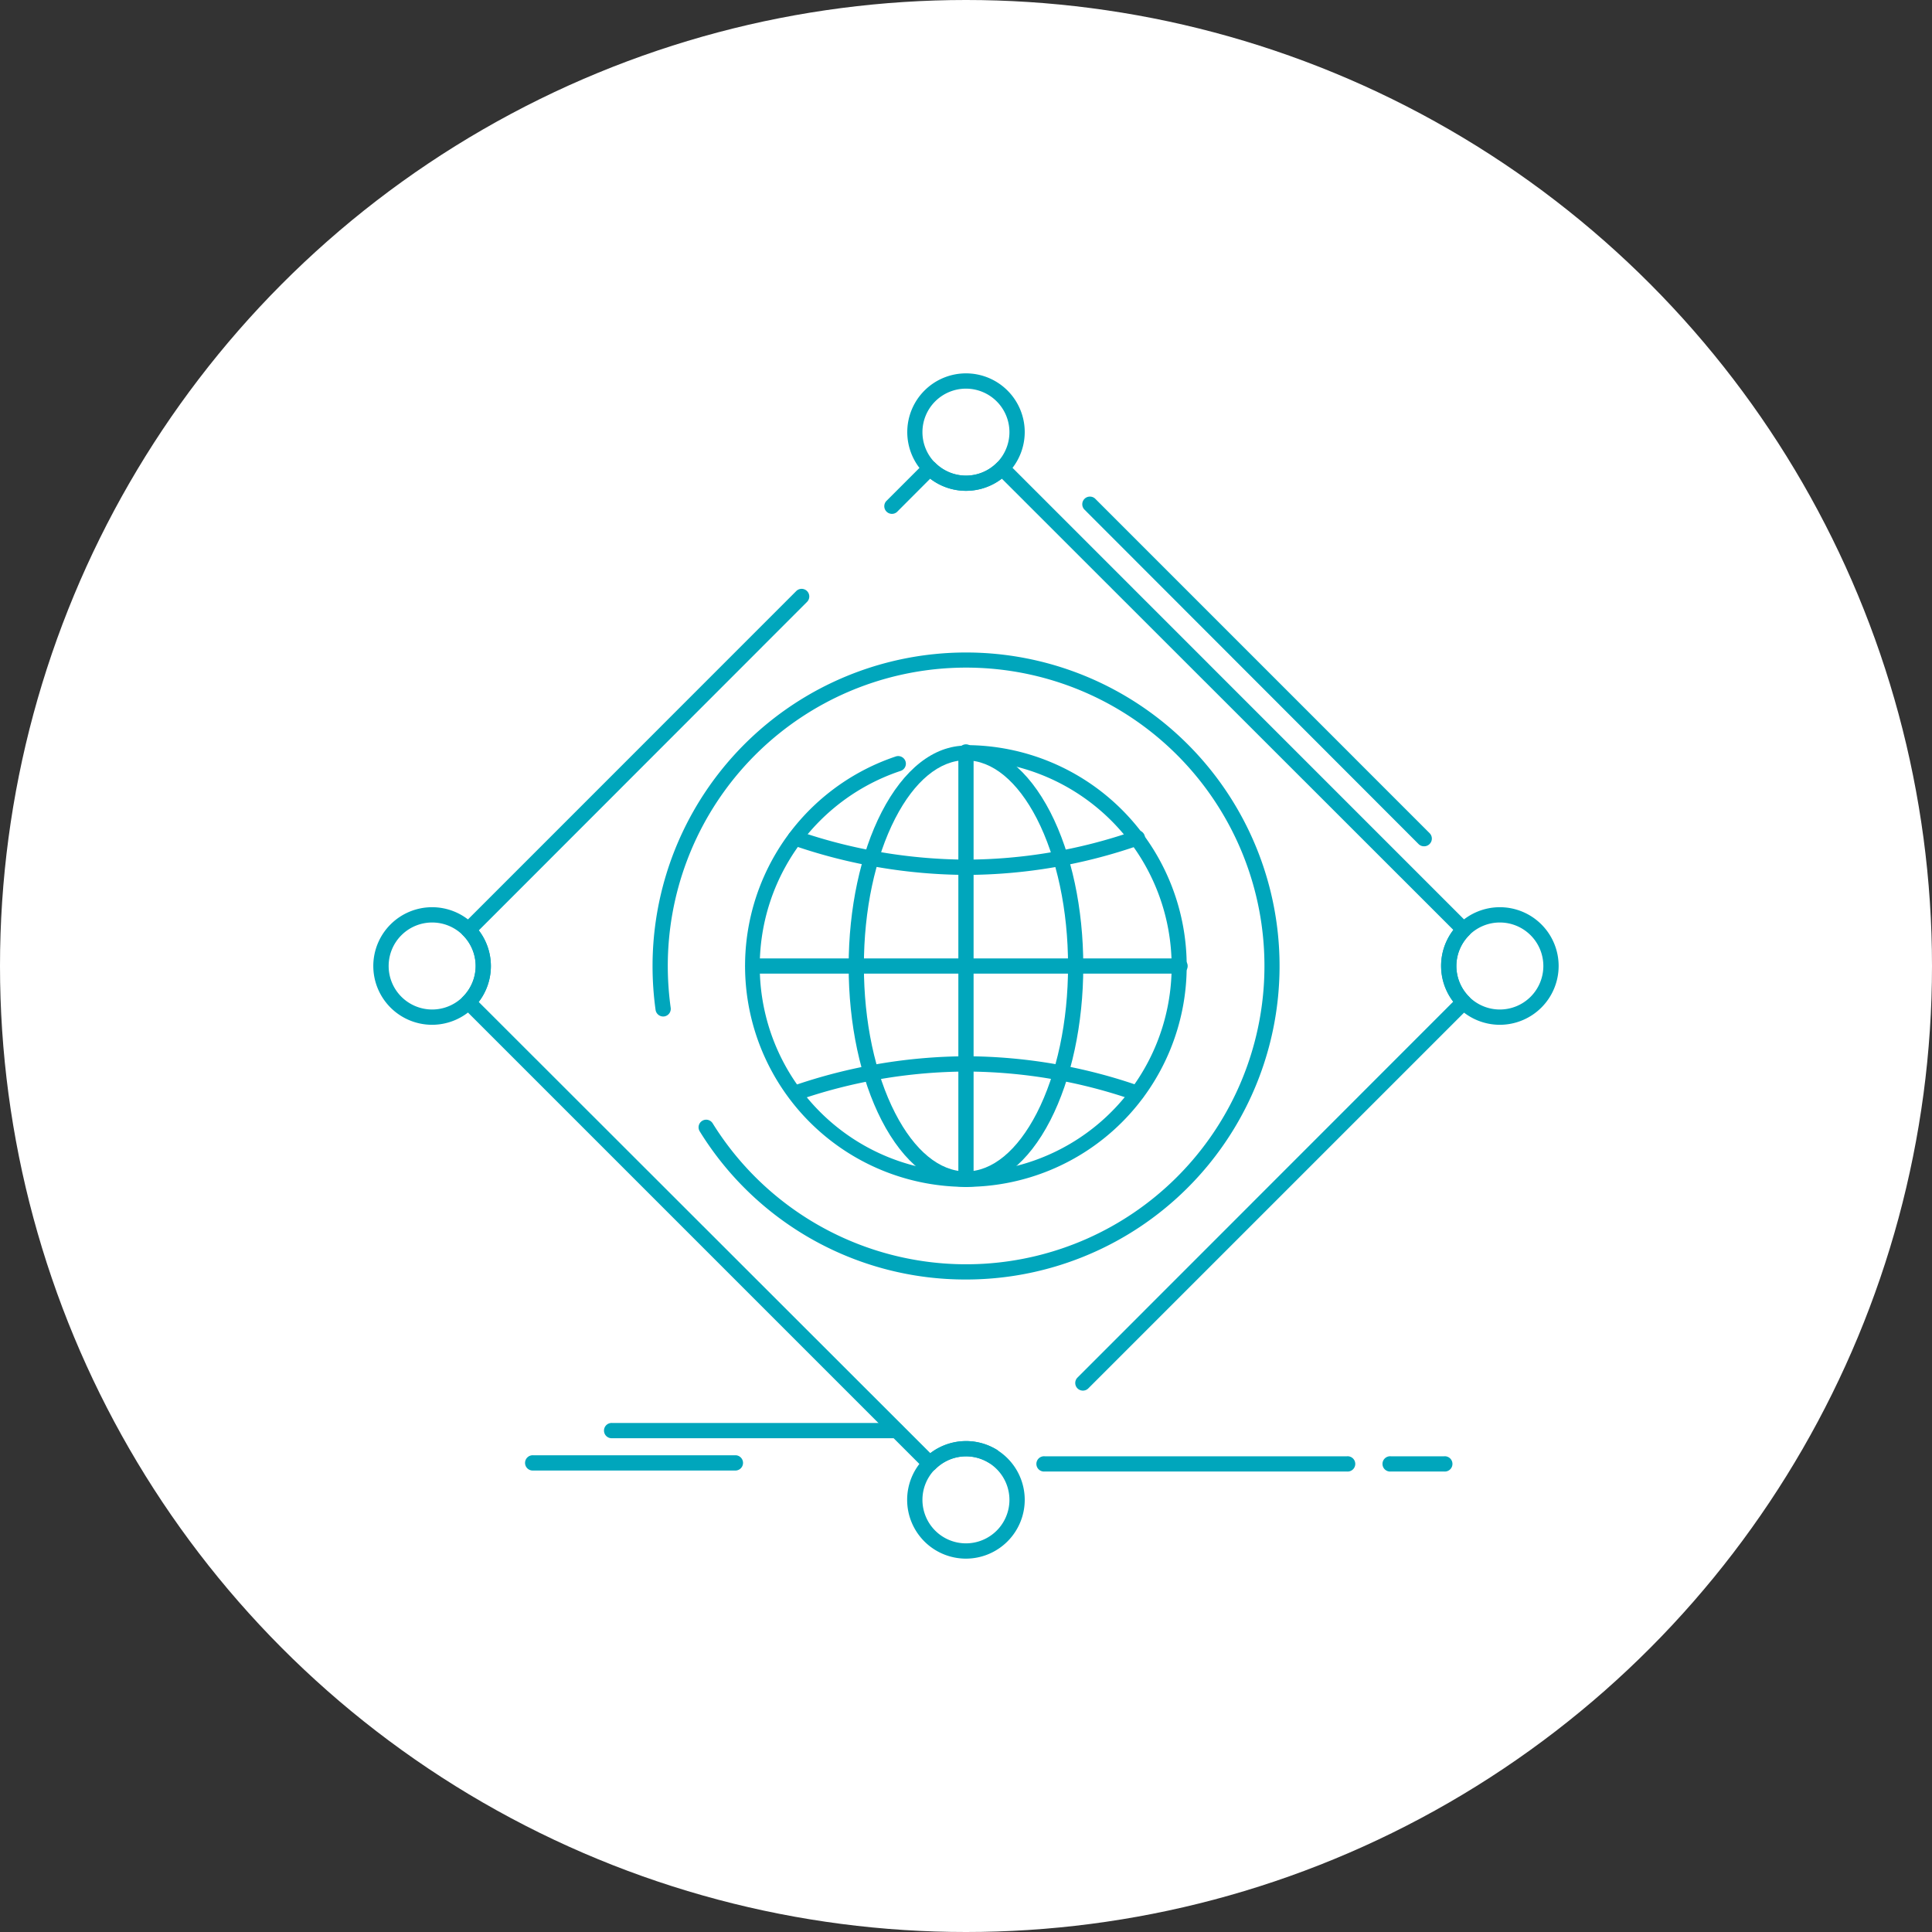 <svg xmlns="http://www.w3.org/2000/svg" width="326" height="326" viewBox="0 0 326 326"><rect x="0" y="0" width="326" height="326" fill="#333333" stroke="none"/><defs><style>.cls-1{fill:#fff;}.cls-2{fill:#00a6bc;}</style></defs><g id="レイヤー_2" data-name="レイヤー 2"><g id="レイアウト"><circle class="cls-1" cx="163" cy="163" r="163"/><path class="cls-2" d="M163,200.27a37.28,37.28,0,0,1-11.84-72.63,1.3,1.3,0,0,1,1.63.82,1.28,1.28,0,0,1-.82,1.62,34.75,34.75,0,1,0,11-1.78,1.29,1.29,0,0,1,0-2.57,37.27,37.27,0,1,1,0,74.54Z"/><path class="cls-2" d="M199,164.29H127a1.29,1.29,0,0,1,0-2.57h72a1.29,1.29,0,1,1,0,2.57Z"/><path class="cls-2" d="M163,200.27a1.28,1.28,0,0,1-1.29-1.28V127a1.29,1.29,0,1,1,2.57,0v72A1.28,1.28,0,0,1,163,200.27Z"/><path class="cls-2" d="M163.08,147.63a90.7,90.7,0,0,1-29.29-5,1.28,1.28,0,1,1,.83-2.43,88.38,88.38,0,0,0,28.46,4.85,87,87,0,0,0,28.31-4.85,1.29,1.29,0,1,1,.84,2.43A89.43,89.43,0,0,1,163.08,147.63Z"/><path class="cls-2" d="M134.2,185.74a1.3,1.3,0,0,1-1.22-.88,1.29,1.29,0,0,1,.81-1.63,90.6,90.6,0,0,1,29.28-5,89.54,89.54,0,0,1,29.16,5,1.29,1.29,0,0,1-.84,2.44,86.9,86.9,0,0,0-28.32-4.86,88,88,0,0,0-28.45,4.86A1.54,1.54,0,0,1,134.2,185.74Z"/><path class="cls-2" d="M163,200.27c-5.46,0-10.51-4-14.24-11.23-3.59-7-5.56-16.22-5.56-26s2-19.07,5.56-26c3.73-7.24,8.78-11.23,14.24-11.23s10.5,4,14.23,11.23c3.59,7,5.56,16.23,5.56,26s-2,19.05-5.56,26C173.51,196.28,168.45,200.27,163,200.27Zm0-72c-4.44,0-8.69,3.5-11.95,9.84-3.4,6.62-5.28,15.45-5.28,24.87s1.88,18.23,5.28,24.85c3.26,6.34,7.51,9.84,11.95,9.84s8.67-3.5,11.94-9.84c3.4-6.62,5.28-15.45,5.28-24.85s-1.88-18.25-5.28-24.87C171.68,131.8,167.44,128.3,163,128.3Z"/><path class="cls-2" d="M156.91,248.27a1.29,1.29,0,0,1-.91-.38L78.11,170a1.28,1.28,0,0,1,0-1.82,7.33,7.33,0,0,0,0-10.37,1.28,1.28,0,0,1,0-1.82l56.24-56.25a1.29,1.29,0,0,1,1.83,1.82L80.78,157a9.91,9.91,0,0,1,0,12.07L157,245.22a9.92,9.92,0,0,1,11.05-.69,1.29,1.29,0,1,1-1.3,2.22,7.33,7.33,0,0,0-8.9,1.14A1.29,1.29,0,0,1,156.91,248.27Zm25.81-13.62a1.31,1.31,0,0,1-.91-.38,1.29,1.29,0,0,1,0-1.82L245.23,169a9.94,9.94,0,0,1,0-12.09L169.05,80.77a9.94,9.94,0,0,1-12.09,0l-5.61,5.62a1.29,1.29,0,0,1-1.82-1.82L156,78.1a1.3,1.3,0,0,1,.91-.38h0a1.3,1.3,0,0,1,.91.38,7.33,7.33,0,0,0,10.37,0,1.3,1.3,0,0,1,.91-.38h0a1.28,1.28,0,0,1,.91.38L247.9,156a1.25,1.25,0,0,1,.38.91,1.3,1.3,0,0,1-.38.91,7.33,7.33,0,0,0,0,10.37,1.3,1.3,0,0,1,.38.91,1.25,1.25,0,0,1-.38.91l-64.27,64.27A1.29,1.29,0,0,1,182.72,234.65Z"/><path class="cls-2" d="M253.09,172.92A9.92,9.92,0,1,1,263,163,9.93,9.93,0,0,1,253.09,172.92Zm0-17.26a7.34,7.34,0,1,0,7.33,7.33A7.34,7.34,0,0,0,253.09,155.66Z"/><path class="cls-2" d="M72.92,172.92A9.92,9.92,0,1,1,82.83,163,9.93,9.93,0,0,1,72.92,172.92Zm0-17.26A7.34,7.34,0,1,0,80.26,163,7.34,7.34,0,0,0,72.92,155.66Z"/><path class="cls-2" d="M163,82.82a9.91,9.91,0,1,1,9.91-9.91A9.93,9.93,0,0,1,163,82.82Zm0-17.24a7.34,7.34,0,1,0,7.33,7.33A7.34,7.34,0,0,0,163,65.58Z"/><path class="cls-2" d="M163,263a9.92,9.92,0,1,1,9.91-9.92A9.93,9.93,0,0,1,163,263Zm0-17.26a7.34,7.34,0,1,0,7.33,7.34A7.35,7.35,0,0,0,163,245.74Z"/><path class="cls-2" d="M240.28,142.8a1.28,1.28,0,0,1-.91-.37L183,86a1.29,1.29,0,1,1,1.82-1.83l56.41,56.42a1.29,1.29,0,0,1,0,1.82A1.28,1.28,0,0,1,240.28,142.8Z"/><path class="cls-2" d="M163,215.9a52.63,52.63,0,0,1-44.93-25,1.28,1.28,0,0,1,2.18-1.36A50.34,50.34,0,1,0,112.68,163a51.76,51.76,0,0,0,.49,7.05,1.29,1.29,0,0,1-1.09,1.46,1.3,1.3,0,0,1-1.46-1.1,53.84,53.84,0,0,1-.51-7.41A52.9,52.9,0,1,1,163,215.9Z"/><path class="cls-2" d="M151.15,242.68H103.32a1.29,1.29,0,1,1,0-2.57h47.83a1.29,1.29,0,1,1,0,2.57Z"/><path class="cls-2" d="M227.28,248.3h-51a1.29,1.29,0,1,1,0-2.57h51a1.29,1.29,0,1,1,0,2.57Z"/><path class="cls-2" d="M243.68,248.3h-9a1.29,1.29,0,1,1,0-2.57h9a1.29,1.29,0,1,1,0,2.57Z"/><path class="cls-2" d="M124.15,248.13H90a1.29,1.29,0,1,1,0-2.57h34.2a1.29,1.29,0,0,1,0,2.57Z"/></g></g></svg>